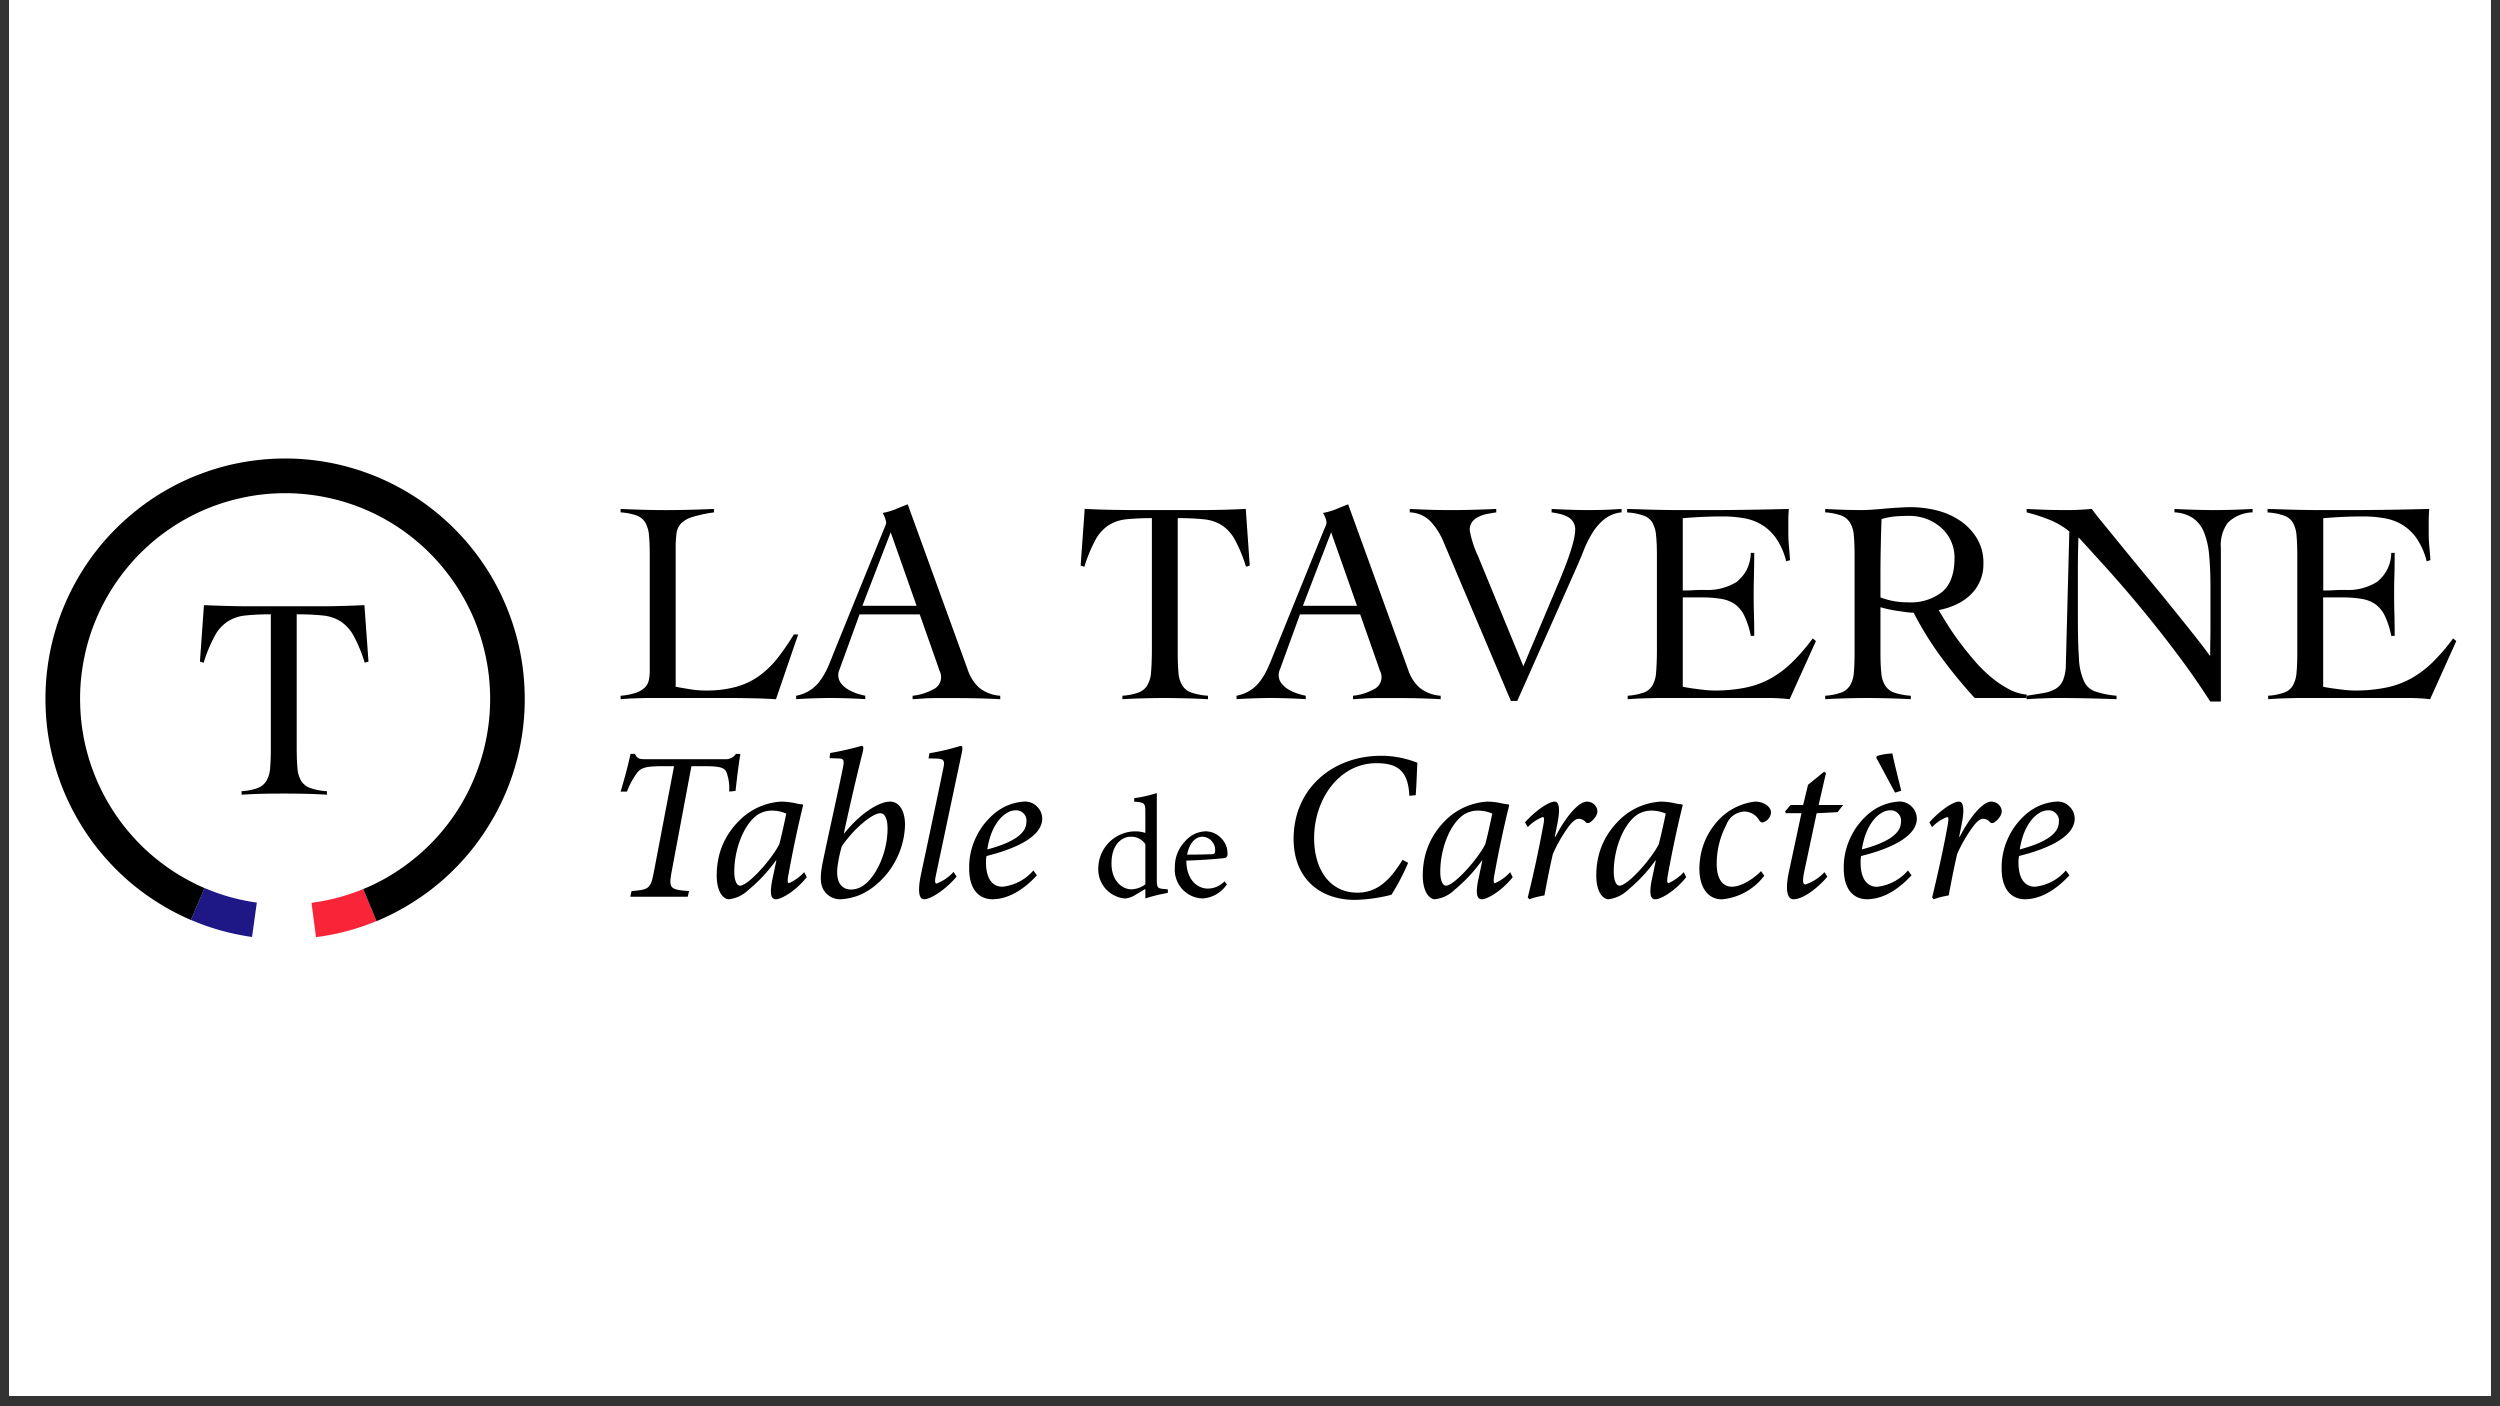 <svg xmlns="http://www.w3.org/2000/svg" width="160" height="90" preserveAspectRatio="xMidYMid meet" version="1.0" viewBox="0 0 120 67.5" zoomAndPan="magnify"><rect x="0" y="0" width="120" height="67.5" fill="#333333" stroke="none"/><defs><clipPath id="5660f33663"><path d="M.441 0H119.56v67.004H.44Zm0 0" clip-rule="nonzero"/></clipPath><clipPath id="327fd68130"><path d="M12 43h4v2.086h-4Zm0 0" clip-rule="nonzero"/></clipPath><clipPath id="8645671b52"><path d="M2 22.008h24V45H2Zm0 0" clip-rule="nonzero"/></clipPath></defs><g fill="#fff" fill-opacity="1" fill-rule="nonzero" clip-path="url(#5660f33663)"><path d="M.441 0H119.56v67.004H.44Zm0 0"/><path d="M.441 0H119.56v67.004H.44Zm0 0"/></g><g clip-path="url(#327fd68130)"><path fill="#fff" fill-opacity="1" fill-rule="nonzero" d="m12.328 43.324-.234 1.649c1.023.144 2.043.152 3.066.015l-.219-1.652a9.757 9.757 0 0 1-2.613-.012"/></g><path fill="#fa2439" fill-opacity="1" fill-rule="nonzero" d="m14.953 43.336.215 1.648a11.332 11.332 0 0 0 2.906-.773l-.64-1.535c-.801.328-1.63.547-2.485.66"/><path fill="#1e1786" fill-opacity="1" fill-rule="nonzero" d="m9.82 42.625-.656 1.531c.926.399 1.89.668 2.89.813l.044.004.23-1.649a9.657 9.657 0 0 1-2.508-.699"/><g clip-path="url(#8645671b52)"><path fill="#000" fill-opacity="1" fill-rule="nonzero" d="M13.688 22.008c-.66 0-1.313.055-1.961.168a11.09 11.09 0 0 0-1.903.5 11.35 11.35 0 0 0-3.41 1.93c-.512.417-.98.874-1.414 1.37-.43.5-.816 1.032-1.156 1.594-.34.567-.63 1.157-.871 1.77a11.798 11.798 0 0 0-.559 1.89c-.129.649-.207 1.301-.227 1.961-.019.657.016 1.317.106 1.97a11.61 11.61 0 0 0 2.258 5.401 11.73 11.73 0 0 0 1.324 1.458c.484.449 1 .851 1.555 1.21.55.36 1.129.668 1.734.93l.656-1.531c-.343-.149-.68-.316-1.008-.504a9.252 9.252 0 0 1-.94-.613 9.558 9.558 0 0 1-1.65-1.532 9.495 9.495 0 0 1-.683-.894c-.21-.313-.402-.637-.578-.969a10.062 10.062 0 0 1-.805-2.101 9.768 9.768 0 0 1-.308-2.235 9.626 9.626 0 0 1 .203-2.242c.074-.371.172-.734.289-1.09.117-.36.258-.707.414-1.05.156-.34.336-.672.531-.997a10.205 10.205 0 0 1 1.379-1.777c.266-.266.543-.52.832-.758.293-.234.598-.453.914-.656a9.73 9.73 0 0 1 3.106-1.293 9.529 9.529 0 0 1 1.109-.188c.371-.039.746-.058 1.121-.058a9.89 9.89 0 0 1 2.23.273 9.743 9.743 0 0 1 3.993 2.004c.289.238.562.496.82.766.262.273.504.558.73.86.231.3.438.613.63.937.19.324.363.656.519 1a10.08 10.08 0 0 1 .676 2.148c.074.371.125.742.152 1.117.031.375.04.754.024 1.13-.012.374-.047.75-.106 1.124a9.678 9.678 0 0 1-.59 2.172 9.712 9.712 0 0 1-1.758 2.875c-.246.281-.511.547-.789.8a10.086 10.086 0 0 1-1.828 1.31 9.702 9.702 0 0 1-1.015.488l.64 1.539a11.326 11.326 0 0 0 1.754-.914c.559-.352 1.086-.75 1.574-1.196.489-.445.938-.93 1.344-1.449.406-.523.766-1.078 1.078-1.66a11.508 11.508 0 0 0 1.36-5.726 11.515 11.515 0 0 0-.766-3.871 11.699 11.699 0 0 0-.863-1.782 11.944 11.944 0 0 0-1.157-1.605c-.433-.5-.902-.961-1.414-1.383a11.368 11.368 0 0 0-1.629-1.121 11.27 11.27 0 0 0-1.793-.824 11.405 11.405 0 0 0-3.875-.676"/></g><path fill="#000" fill-opacity="1" fill-rule="nonzero" d="M11.594 37.977a2.74 2.74 0 0 0 .773-.149.84.84 0 0 0 .422-.348c.106-.19.164-.394.176-.613.023-.254.035-.574.035-.96v-6.419c-.406-.004-.813.016-1.219.055a1.936 1.936 0 0 0-.847.285c-.266.18-.477.41-.625.695-.223.41-.399.84-.532 1.29l-.18-.06.192-2.706c.387.015.77.031 1.145.039.379.012.757.016 1.144.016h3.238c.368 0 .73-.004 1.09-.016.356-.008.719-.023 1.086-.04l.195 2.708-.18.058a6.996 6.996 0 0 0-.53-1.289 1.944 1.944 0 0 0-.625-.695 1.95 1.95 0 0 0-.864-.285c-.414-.04-.832-.059-1.246-.055v6.414c0 .391.012.711.035.961.012.219.07.426.18.617a.82.82 0 0 0 .434.344c.257.09.527.14.8.153v.168c-.351-.02-.699-.036-1.046-.043a47.037 47.037 0 0 0-2.055 0c-.332.007-.66.023-.992.043ZM34.273 24.594c-.355.047-.699.12-1.039.222a1.3 1.3 0 0 0-.547.313.85.85 0 0 0-.214.473c-.028.23-.043.464-.04.699v6.664c.25.047.493.086.727.125.238.035.473.055.715.055.48.007.957-.047 1.422-.168.394-.102.758-.27 1.094-.5.336-.235.632-.516.89-.836.301-.38.574-.774.824-1.188h.208l-1.067 3.11c-.332-.02-.664-.036-1-.043a88.8 88.8 0 0 0-1.004-.016h-4.07c-.23 0-.461.008-.692.016-.226.007-.46.023-.69.042v-.167c.25-.016.491-.063.73-.141.156-.05.296-.129.421-.242a.692.692 0 0 0 .2-.352c.035-.16.05-.324.047-.488v-5.496c0-.39-.012-.711-.036-.965a1.475 1.475 0 0 0-.172-.617.803.803 0 0 0-.414-.348 2.949 2.949 0 0 0-.777-.152v-.164c.36.015.719.03 1.074.039a38.988 38.988 0 0 0 2.238 0c.395-.008.782-.024 1.172-.04ZM41.258 29.492l-.914 2.512c-.028.074-.051.14-.074.195a.647.647 0 0 0 .11.613c.097.122.218.22.354.297.137.078.278.141.426.188.125.039.25.07.375.098v.164a29.303 29.303 0 0 0-1.676-.055c-.273 0-.543.008-.808.016-.262.007-.54.023-.836.039v-.164a1.817 1.817 0 0 0 1.191-.778c.133-.191.246-.398.34-.613.094-.219.191-.453.281-.691l2.395-5.899.074-.18a.44.44 0 0 0 .04-.152.758.758 0 0 0-.052-.21 1.214 1.214 0 0 0-.117-.25c.215-.04.422-.099.621-.18.176-.075.371-.153.582-.235l2.88 7.938c.109.332.288.617.538.855.301.238.64.371 1.024.395v.167a35.01 35.01 0 0 0-1.086-.042 50.735 50.735 0 0 0-1.114-.012h-.652c-.187 0-.351 0-.5.004a7.041 7.041 0 0 0-.422.023c-.133.008-.277.016-.433.028v-.168c.343-.032.668-.133.972-.297a.646.646 0 0 0 .348-.84 1.944 1.944 0 0 1-.078-.211l-.899-2.555Zm1.496-3.941-1.36 3.527h2.602ZM53.875 33.395a2.89 2.89 0 0 0 .773-.153.84.84 0 0 0 .422-.347c.11-.192.168-.399.18-.618.023-.254.035-.578.04-.965v-6.44c-.411-.005-.821.015-1.227.054a1.97 1.97 0 0 0-.848.285c-.27.184-.48.414-.633.703-.219.41-.398.84-.531 1.29l-.18-.056.195-2.722c.387.02.77.035 1.149.043.375.008.758.011 1.148.015h3.25c.367 0 .73-.007 1.09-.015a35.5 35.5 0 0 0 1.094-.043l.191 2.722-.18.055a6.886 6.886 0 0 0-.53-1.289 1.946 1.946 0 0 0-.63-.703 2 2 0 0 0-.867-.285c-.414-.04-.832-.059-1.25-.055v6.442c0 .39.012.71.035.964.012.22.07.426.18.618.106.167.25.28.438.347.257.086.527.137.8.153v.167c-.351-.019-.699-.035-1.05-.042-.352-.008-.704-.016-1.051-.016-.344 0-.68.008-1.012.016-.332.007-.664.023-.996.042ZM62.398 29.492l-.914 2.512c-.027.074-.05.14-.074.195a.647.647 0 0 0 .11.613c.097.122.214.22.351.297.137.078.281.141.43.188.12.039.246.07.375.098v.164A29.638 29.638 0 0 0 61 33.504c-.277 0-.547.008-.809.016-.261.007-.543.023-.836.039v-.164c.5-.098.899-.356 1.188-.778.133-.191.246-.398.34-.613.097-.219.191-.453.285-.691l2.39-5.899.079-.18a.36.36 0 0 0 .035-.152.638.638 0 0 0-.047-.21 1.337 1.337 0 0 0-.121-.25c.215-.04.422-.099.625-.18.176-.075.367-.153.582-.235l2.879 7.938c.105.332.285.617.539.855.3.238.64.371 1.023.395v.167a35.495 35.495 0 0 0-2.199-.054h-.652c-.184 0-.352 0-.5.004a7.228 7.228 0 0 0-.422.023c-.133.008-.277.016-.434.028v-.168c.344-.032.668-.133.973-.297a.646.646 0 0 0 .348-.84 1.368 1.368 0 0 1-.079-.211l-.898-2.555Zm1.497-3.941-1.356 3.527h2.598ZM67.668 24.43c.324.015.644.03.957.039a36.1 36.1 0 0 0 2.09 0c.367-.008.738-.024 1.105-.04v.165c-.129.02-.27.043-.414.07-.144.027-.281.07-.414.133a.851.851 0 0 0-.32.242.638.638 0 0 0-.125.418c.078.434.215.848.402 1.246l2.172 5.277 1.797-4.261c.46-1.121.691-1.883.691-2.293a.654.654 0 0 0-.097-.371.689.689 0 0 0-.262-.246 1.54 1.54 0 0 0-.367-.137 3.55 3.55 0 0 0-.406-.078v-.164c.312.015.625.03.933.039a24.118 24.118 0 0 0 1.68 0c.25-.008.496-.024.746-.04v.165c-.3.027-.574.136-.816.32-.227.18-.415.395-.567.637a5.38 5.38 0 0 0-.41.804c-.113.29-.227.56-.336.81l-2.879 6.48h-.305l-3.222-7.606a3.307 3.307 0 0 0-.617-.992 1.45 1.45 0 0 0-1.016-.453ZM80.773 32.965c.082.015.184.035.305.055.117.02.246.035.387.054.137.02.281.035.426.051.148.012.289.02.418.02.5.003.996-.043 1.484-.141a4.198 4.198 0 0 0 1.203-.441 4.895 4.895 0 0 0 1.031-.778c.36-.355.684-.734.985-1.14l.152.125-1.262 2.793a6.203 6.203 0 0 0-.484-.043c-.164-.008-.324-.016-.484-.016h-5.2c-.27 0-.535.008-.804.016-.266.007-.535.023-.801.042v-.167a2.89 2.89 0 0 0 .773-.153.796.796 0 0 0 .418-.347 1.42 1.42 0 0 0 .172-.618c.024-.254.035-.574.04-.965V26.68c0-.39-.012-.711-.04-.965a1.508 1.508 0 0 0-.172-.621.784.784 0 0 0-.43-.344c-.253-.09-.519-.14-.788-.152v-.168c.316.008.613.015.894.027a58.242 58.242 0 0 0 1.828.027h1.14c.645 0 1.29-.004 1.938-.015.645-.008 1.301-.024 1.965-.04-.012.102-.015.204-.023.305-.004.102-.004.2-.004.293v.555c0 .203.008.406.027.617.02.207.035.438.055.688l-.184.054a3.395 3.395 0 0 0-.476-1.09 2.276 2.276 0 0 0-.692-.66 2.42 2.42 0 0 0-.863-.316 5.654 5.654 0 0 0-.996-.086c-.645 0-1.293.027-1.938.086v3.469c.184 0 .364-.004.532-.016.172-.008.351-.012.535-.012a2.626 2.626 0 0 0 1.515-.382c.442-.36.668-.825.684-1.395h.164c0 .332-.004.664-.012 1-.007.332-.015.66-.015.984 0 .332.004.668.015 1 .008.332.012.665.012 1h-.164a4.05 4.05 0 0 0-.305-.953 1.497 1.497 0 0 0-.449-.562 1.613 1.613 0 0 0-.672-.262 5.563 5.563 0 0 0-.953-.07h-.887ZM97.277 33.504h-2.492a24.107 24.107 0 0 1-1.61-1.961 15.756 15.756 0 0 1-1.32-2.133c-.12 0-.238-.012-.355-.027-.14-.02-.29-.04-.441-.063a6.84 6.84 0 0 1-.442-.082c-.144-.035-.262-.062-.355-.093v2.168c0 .386.011.71.039.964.011.22.07.426.18.618.105.167.25.28.433.347.262.086.531.137.805.153v.164a47.563 47.563 0 0 0-2.106-.055 42.436 42.436 0 0 0-2.004.055v-.164a2.89 2.89 0 0 0 .774-.153.84.84 0 0 0 .422-.347c.11-.192.168-.399.18-.618.023-.254.035-.578.035-.965v-4.636c0-.387-.012-.711-.036-.965a1.377 1.377 0 0 0-.18-.617.84.84 0 0 0-.421-.348 2.89 2.89 0 0 0-.774-.152v-.164a33.354 33.354 0 0 0 1.77.054c.129 0 .293-.007.484-.02.192-.015.399-.03.617-.05.215-.02.434-.035.657-.047.218-.015.418-.023.593-.023.415.004.82.054 1.22.152.402.098.773.258 1.12.488.332.223.606.504.817.848.222.375.328.781.316 1.219a1.996 1.996 0 0 1-.637 1.515c-.203.192-.43.344-.683.457-.266.122-.54.207-.824.262.129.223.28.473.457.75.175.277.37.563.59.848.214.285.445.57.69.855.235.274.493.528.774.762.258.219.54.41.836.57.274.149.563.239.875.27Zm-7.015-4.828c.414.156.843.238 1.289.234a2.45 2.45 0 0 0 1.672-.496c.394-.336.593-.875.593-1.625a1.9 1.9 0 0 0-.648-1.465 2.235 2.235 0 0 0-.7-.418 2.363 2.363 0 0 0-.823-.144c-.23 0-.457.008-.676.027a3.32 3.32 0 0 0-.653.125c-.02.445-.03.895-.039 1.348-.011.453-.015.945-.015 1.468Zm0 0"/><path fill="#000" fill-opacity="1" fill-rule="nonzero" d="M97.277 24.43c.32.015.63.03.918.039.293.011.633.015 1.02.015.203 0 .402-.004.594-.015.195-.008.394-.024.597-.04.117.165.317.419.594.755.277.34.594.726.945 1.16.356.433.735.898 1.14 1.386.407.489.802.97 1.177 1.438.379.465.726.902 1.047 1.305.316.402.57.73.754.992h.027c0-.277 0-.555.008-.828.004-.27.004-.547.004-.825v-1.609c0-.594-.02-1.11-.063-1.547a3.815 3.815 0 0 0-.246-1.105 1.507 1.507 0 0 0-.527-.68 1.758 1.758 0 0 0-.891-.277v-.164a39.67 39.67 0 0 0 1.95.054 33.395 33.395 0 0 0 1.8-.055v.165a1.753 1.753 0 0 0-1.2.508c-.25.367-.359.77-.323 1.214v7.356h-.512a35.49 35.49 0 0 0-1.613-2.317 60.024 60.024 0 0 0-3.305-4.02c-.524-.577-.988-1.093-1.406-1.546a45.192 45.192 0 0 0-.028 1.414v2.43c0 .824.016 1.472.051 1.949.008.383.086.746.234 1.098a.92.92 0 0 0 .555.511c.332.11.668.176 1.016.204v.167a77.566 77.566 0 0 0-2.738-.059c-.266 0-.532.009-.79.017-.257.007-.523.023-.789.042v-.167c.313-.047.59-.09.825-.133.207-.032.402-.102.582-.207a.89.89 0 0 0 .347-.418 2.07 2.07 0 0 0 .13-.754l.167-6.371a3.615 3.615 0 0 0-.969-.57 8.667 8.667 0 0 0-1.078-.348ZM111.512 32.965c.082.02.183.035.304.055.121.02.25.035.387.054.14.02.281.035.43.051.148.012.285.02.414.02.5.003.996-.043 1.488-.141a4.241 4.241 0 0 0 1.203-.441 4.895 4.895 0 0 0 1.032-.778 9.74 9.74 0 0 0 .98-1.14l.152.125-1.257 2.793a6.203 6.203 0 0 0-.485-.043c-.164-.008-.328-.016-.484-.016h-5.203c-.266 0-.532.008-.801.016-.266.007-.535.023-.8.042v-.167a2.89 2.89 0 0 0 .773-.153.796.796 0 0 0 .418-.347c.101-.192.16-.399.171-.618.024-.254.036-.574.036-.965V26.68c0-.39-.012-.711-.036-.965a1.508 1.508 0 0 0-.171-.621.798.798 0 0 0-.43-.344c-.258-.09-.52-.14-.79-.152v-.168c.313.008.61.015.891.027a58.792 58.792 0 0 0 1.829.027h1.14c.649 0 1.293-.004 1.938-.015.648-.008 1.3-.024 1.964-.04a7.97 7.97 0 0 0-.02.305c-.003.102-.007.2-.007.293v.555c0 .203.008.406.027.617.02.207.04.438.055.688l-.18.054a3.395 3.395 0 0 0-.476-1.09 2.276 2.276 0 0 0-.692-.66 2.42 2.42 0 0 0-.863-.316 5.654 5.654 0 0 0-.996-.086c-.644 0-1.293.027-1.937.086v3.469c.183 0 .363-.004.53-.016.173-.008.349-.012.536-.012a2.606 2.606 0 0 0 1.512-.382c.441-.36.672-.825.687-1.395h.164c0 .332-.004.664-.011 1-.012.332-.016.66-.016.984 0 .332.004.668.016 1 .007.332.011.665.011 1h-.164a4.05 4.05 0 0 0-.304-.953 1.497 1.497 0 0 0-.45-.562 1.613 1.613 0 0 0-.672-.262 5.563 5.563 0 0 0-.953-.07h-.89ZM35.54 36.188c-.083.457-.173 1.23-.235 1.777l-.305.031a2.236 2.236 0 0 0-.121-.906c-.09-.242-.305-.313-1.086-.313h-.605l-.946 5.047c-.152.82-.082.883.832.946l-.062.273h-2.758l.062-.273c.86-.063.922-.133 1.075-.946l.964-5.047h-.52c-.87 0-1.054.082-1.245.305a3.835 3.835 0 0 0-.496.914h-.305c.184-.598.356-1.25.477-1.809h.21c.114.235.227.254.5.254h3.813a.584.584 0 0 0 .535-.254ZM38.723 42.105c-.543.68-1.227 1.06-1.477 1.06-.195 0-.324-.153-.184-.895l.204-.965h-.024a7.302 7.302 0 0 1-1.308 1.402c-.266.258-.579.41-.942.457-.265 0-.59-.336-.59-1.148.004-1.098.41-2.016 1.22-2.758a3.093 3.093 0 0 1 1.882-.781c.215.003.422.027.633.07.125.031.254.055.383.062l.03.04a55.528 55.528 0 0 0-.698 3.304c-.075.356-.04.438.02.438.28-.125.523-.301.73-.528Zm-1.317-1.585c.114-.407.266-1.141.336-1.465a1.648 1.648 0 0 0-.68-.145 1.255 1.255 0 0 0-.722.215c-.688.508-1.094 1.707-1.094 2.715 0 .457.133.672.274.672.398 0 1.542-1.29 1.886-1.992ZM39.844 36.145a14.561 14.561 0 0 0 1.511-.344c.102 0 .102.101.051.316-.347 1.39-.62 2.582-.902 3.883h.02c.87-1.066 1.73-1.523 2.199-1.523.445 0 .718.445.718 1.117a3.839 3.839 0 0 1-.437 1.683 3.81 3.81 0 0 1-1.125 1.328c-.453.34-.961.528-1.527.56a.925.925 0 0 1-.813-.438c-.152-.243-.191-.61-.062-1.27.285-1.395.64-2.93.976-4.566.09-.461.059-.489-.336-.489l-.297-.011Zm1.539 6.398c.597-.355 1.219-1.535 1.219-2.773 0-.52-.153-.735-.348-.735-.352 0-1.195.653-1.844 1.578a5.983 5.983 0 0 0-.18.793c-.183.996.211 1.293.63 1.293.187-.008.363-.058.523-.156ZM45.918 42.074c-.527.633-1.246 1.09-1.559 1.09-.195 0-.355-.234-.144-1.23.355-1.668.71-3.336 1.055-5.016.101-.438.042-.508-.426-.508l-.274-.008.043-.246a11.624 11.624 0 0 0 1.5-.355c.09 0 .102.09.059.304l-1.258 5.95c-.059.297-.02.355.043.355.313-.12.586-.308.813-.558ZM49.773 42.016c-.89.957-1.652 1.148-2.14 1.148-.465 0-1.113-.273-1.113-1.484a3.307 3.307 0 0 1 .312-1.457c.211-.461.516-.852.902-1.18.41-.336.875-.523 1.399-.566a.807.807 0 0 1 .62.214c.177.16.267.36.274.598 0 1.008-1.703 1.559-2.675 1.8-.02.106-.024.216-.024.325 0 .55.176 1.148.793 1.148a2.262 2.262 0 0 0 1.48-.78Zm-1.43-3c-.273.152-.78.62-.952 1.757 1.449-.386 1.875-.855 1.875-1.32a.48.48 0 0 0-.125-.398.486.486 0 0 0-.383-.16.786.786 0 0 0-.414.12ZM56.055 42.86a7.758 7.758 0 0 0-1.078.265v-.453l-.426.25a1.185 1.185 0 0 1-.543.207 1.386 1.386 0 0 1-.524-.149 1.39 1.39 0 0 1-.695-.805 1.406 1.406 0 0 1-.07-.538 1.783 1.783 0 0 1 1.125-1.605c.215-.087.441-.13.672-.126.156 0 .312.028.46.074v-.984c0-.46-.038-.48-.535-.516v-.167c.368-.051.73-.133 1.086-.247v4.176c0 .363.047.399.305.426l.223.02Zm-1.078-2.34a.815.815 0 0 0-.72-.356c-.32 0-.905.273-.905 1.285 0 .832.511 1.239.957 1.239.246-.012.468-.09.668-.239ZM58.89 42.45a1.523 1.523 0 0 1-1.136.675 1.366 1.366 0 0 1-1.29-.93 1.353 1.353 0 0 1-.07-.558 1.75 1.75 0 0 1 .461-1.223c.266-.32.606-.492 1.024-.512.285.012.531.118.734.325.2.203.305.453.309.738 0 .14-.035.2-.16.226a26.6 26.6 0 0 1-1.817.118c.004.949.551 1.343 1.035 1.343.313-.007.579-.125.797-.351Zm-1.91-1.427c.391 0 .774-.007 1.176-.02.125 0 .168-.042.168-.14a.63.63 0 0 0-.156-.484.607.607 0 0 0-.457-.215c-.32 0-.625.293-.73.86ZM67.59 41.414a10.603 10.603 0 0 1-.8 1.535 7.746 7.746 0 0 1-1.747.246c-1.691 0-2.95-1.027-2.95-2.93 0-2.41 1.868-3.988 4.208-3.988a4.724 4.724 0 0 1 1.734.336c-.031.52-.039 1.067-.082 1.555l-.305.031c-.05-1.21-.578-1.566-1.578-1.566-1.785 0-2.992 1.722-2.992 3.601 0 1.457.719 2.614 2.078 2.614 1.016 0 1.614-.688 2.168-1.575ZM72.61 42.105c-.544.68-1.227 1.06-1.477 1.06-.195 0-.328-.153-.184-.895l.203-.965h-.02a7.427 7.427 0 0 1-1.308 1.402c-.265.258-.578.41-.945.457-.262 0-.586-.336-.586-1.148.004-1.098.41-2.016 1.215-2.758a3.114 3.114 0 0 1 1.887-.781c.21.003.421.027.628.07.125.031.254.055.387.062l.031.04a54.946 54.946 0 0 0-.703 3.304c-.07.356-.039.438.02.438.281-.121.527-.301.73-.528Zm-1.317-1.585c.113-.407.266-1.141.336-1.465a1.648 1.648 0 0 0-.68-.145 1.255 1.255 0 0 0-.722.215c-.692.508-1.094 1.707-1.094 2.715 0 .457.133.672.273.672.395 0 1.543-1.29 1.887-1.992ZM73.2 39.473c.519-.578 1.148-.996 1.421-.996.254 0 .262.464.11 1.18l-.102.507h.031c.52-.996 1.117-1.687 1.52-1.687a.515.515 0 0 1 .437.253.428.428 0 0 1-.008.438c-.07.113-.16.21-.265.293-.09.062-.172.062-.223.012a.443.443 0 0 0-.344-.172c-.12 0-.285.101-.52.426a7.06 7.06 0 0 0-.718 1.261c-.16.68-.281 1.32-.406 1.992-.246.04-.485.098-.719.184l-.082-.082a59.57 59.57 0 0 0 .738-3.426c.063-.336.063-.437-.02-.437a1.95 1.95 0 0 0-.718.484ZM80.938 42.105c-.543.68-1.223 1.06-1.477 1.06-.195 0-.324-.153-.184-.895l.203-.965h-.02a7.427 7.427 0 0 1-1.308 1.402c-.265.254-.578.41-.945.457-.262 0-.586-.336-.586-1.148.004-1.098.41-2.016 1.219-2.758a3.093 3.093 0 0 1 1.883-.781c.215.003.422.027.629.07.125.031.253.055.386.062l.032.04a54.946 54.946 0 0 0-.704 3.304c-.07.356-.039.438.024.438.277-.125.523-.301.73-.528ZM79.62 40.52c.113-.407.266-1.141.336-1.465a1.648 1.648 0 0 0-.68-.145 1.234 1.234 0 0 0-.718.215c-.692.508-1.098 1.707-1.098 2.715 0 .457.133.672.273.672.399 0 1.543-1.29 1.887-1.992ZM84.684 42.035a2.871 2.871 0 0 1-2.028 1.133c-.648 0-1.086-.52-1.086-1.496.02-.957.368-1.774 1.047-2.442.461-.421 1-.675 1.621-.753.438 0 .762.253.77.507a.522.522 0 0 1-.332.47c-.082.05-.153.026-.223-.063a.844.844 0 0 0-.762-.438c-.414.055-.695.281-.843.672a3.972 3.972 0 0 0-.446 1.84c0 .722.285 1.097.723 1.097.516 0 1.133-.464 1.406-.75ZM88.203 38.984l-1.004.051-.597 2.809c-.102.5-.051.61.062.61a2.2 2.2 0 0 0 .91-.59l.14.214c-.331.406-1.093 1.086-1.632 1.086-.23 0-.434-.293-.21-1.34l.597-2.789h-.75l-.031-.09.257-.304h.606l.234-.97.77-.628.093.059-.355 1.539h1.176ZM91.754 42.016c-.89.957-1.652 1.148-2.14 1.148-.466 0-1.114-.273-1.114-1.484a3.28 3.28 0 0 1 .313-1.453c.21-.465.515-.856.902-1.184.41-.336.875-.523 1.402-.566a.803.803 0 0 1 .617.214c.176.16.266.36.274.598 0 1.008-1.703 1.559-2.676 1.8-.02.11-.023.216-.023.325 0 .55.175 1.152.793 1.152a2.284 2.284 0 0 0 1.48-.785Zm-1.43-3c-.273.152-.781.62-.953 1.757 1.45-.386 1.875-.855 1.875-1.32a.469.469 0 0 0-.125-.394.477.477 0 0 0-.383-.164.786.786 0 0 0-.414.12Zm.64-.97c-.316-.577-.64-1.198-.901-1.667l.027-.09c.242-.074.488-.113.742-.125.102.5.293 1.234.426 1.793ZM92.61 39.473c.515-.578 1.144-.996 1.417-.996.254 0 .266.464.114 1.18l-.102.507h.027c.52-.996 1.118-1.687 1.524-1.687a.514.514 0 0 1 .433.253.411.411 0 0 1-.007.438c-.07.113-.157.21-.266.293-.09.062-.172.062-.223.012a.443.443 0 0 0-.343-.172c-.121 0-.282.101-.516.426a7.08 7.08 0 0 0-.723 1.261c-.16.68-.28 1.32-.406 1.992-.246.04-.484.098-.719.184l-.078-.082c.262-1.086.543-2.34.738-3.426.06-.336.06-.437-.02-.437-.276.105-.515.27-.722.484ZM99.332 42.016c-.89.957-1.652 1.148-2.137 1.148-.468 0-1.117-.273-1.117-1.484a3.363 3.363 0 0 1 .313-1.457c.21-.461.515-.852.902-1.18.41-.336.875-.523 1.402-.566a.803.803 0 0 1 .618.214c.175.16.265.36.273.598 0 1.008-1.703 1.559-2.676 1.8a2.223 2.223 0 0 0-.023.325c0 .55.175 1.148.793 1.148a2.262 2.262 0 0 0 1.48-.78Zm-1.43-3c-.273.152-.777.62-.953 1.757 1.45-.386 1.875-.855 1.875-1.32a.469.469 0 0 0-.125-.394.469.469 0 0 0-.379-.164.79.79 0 0 0-.418.12Zm0 0"/></svg>